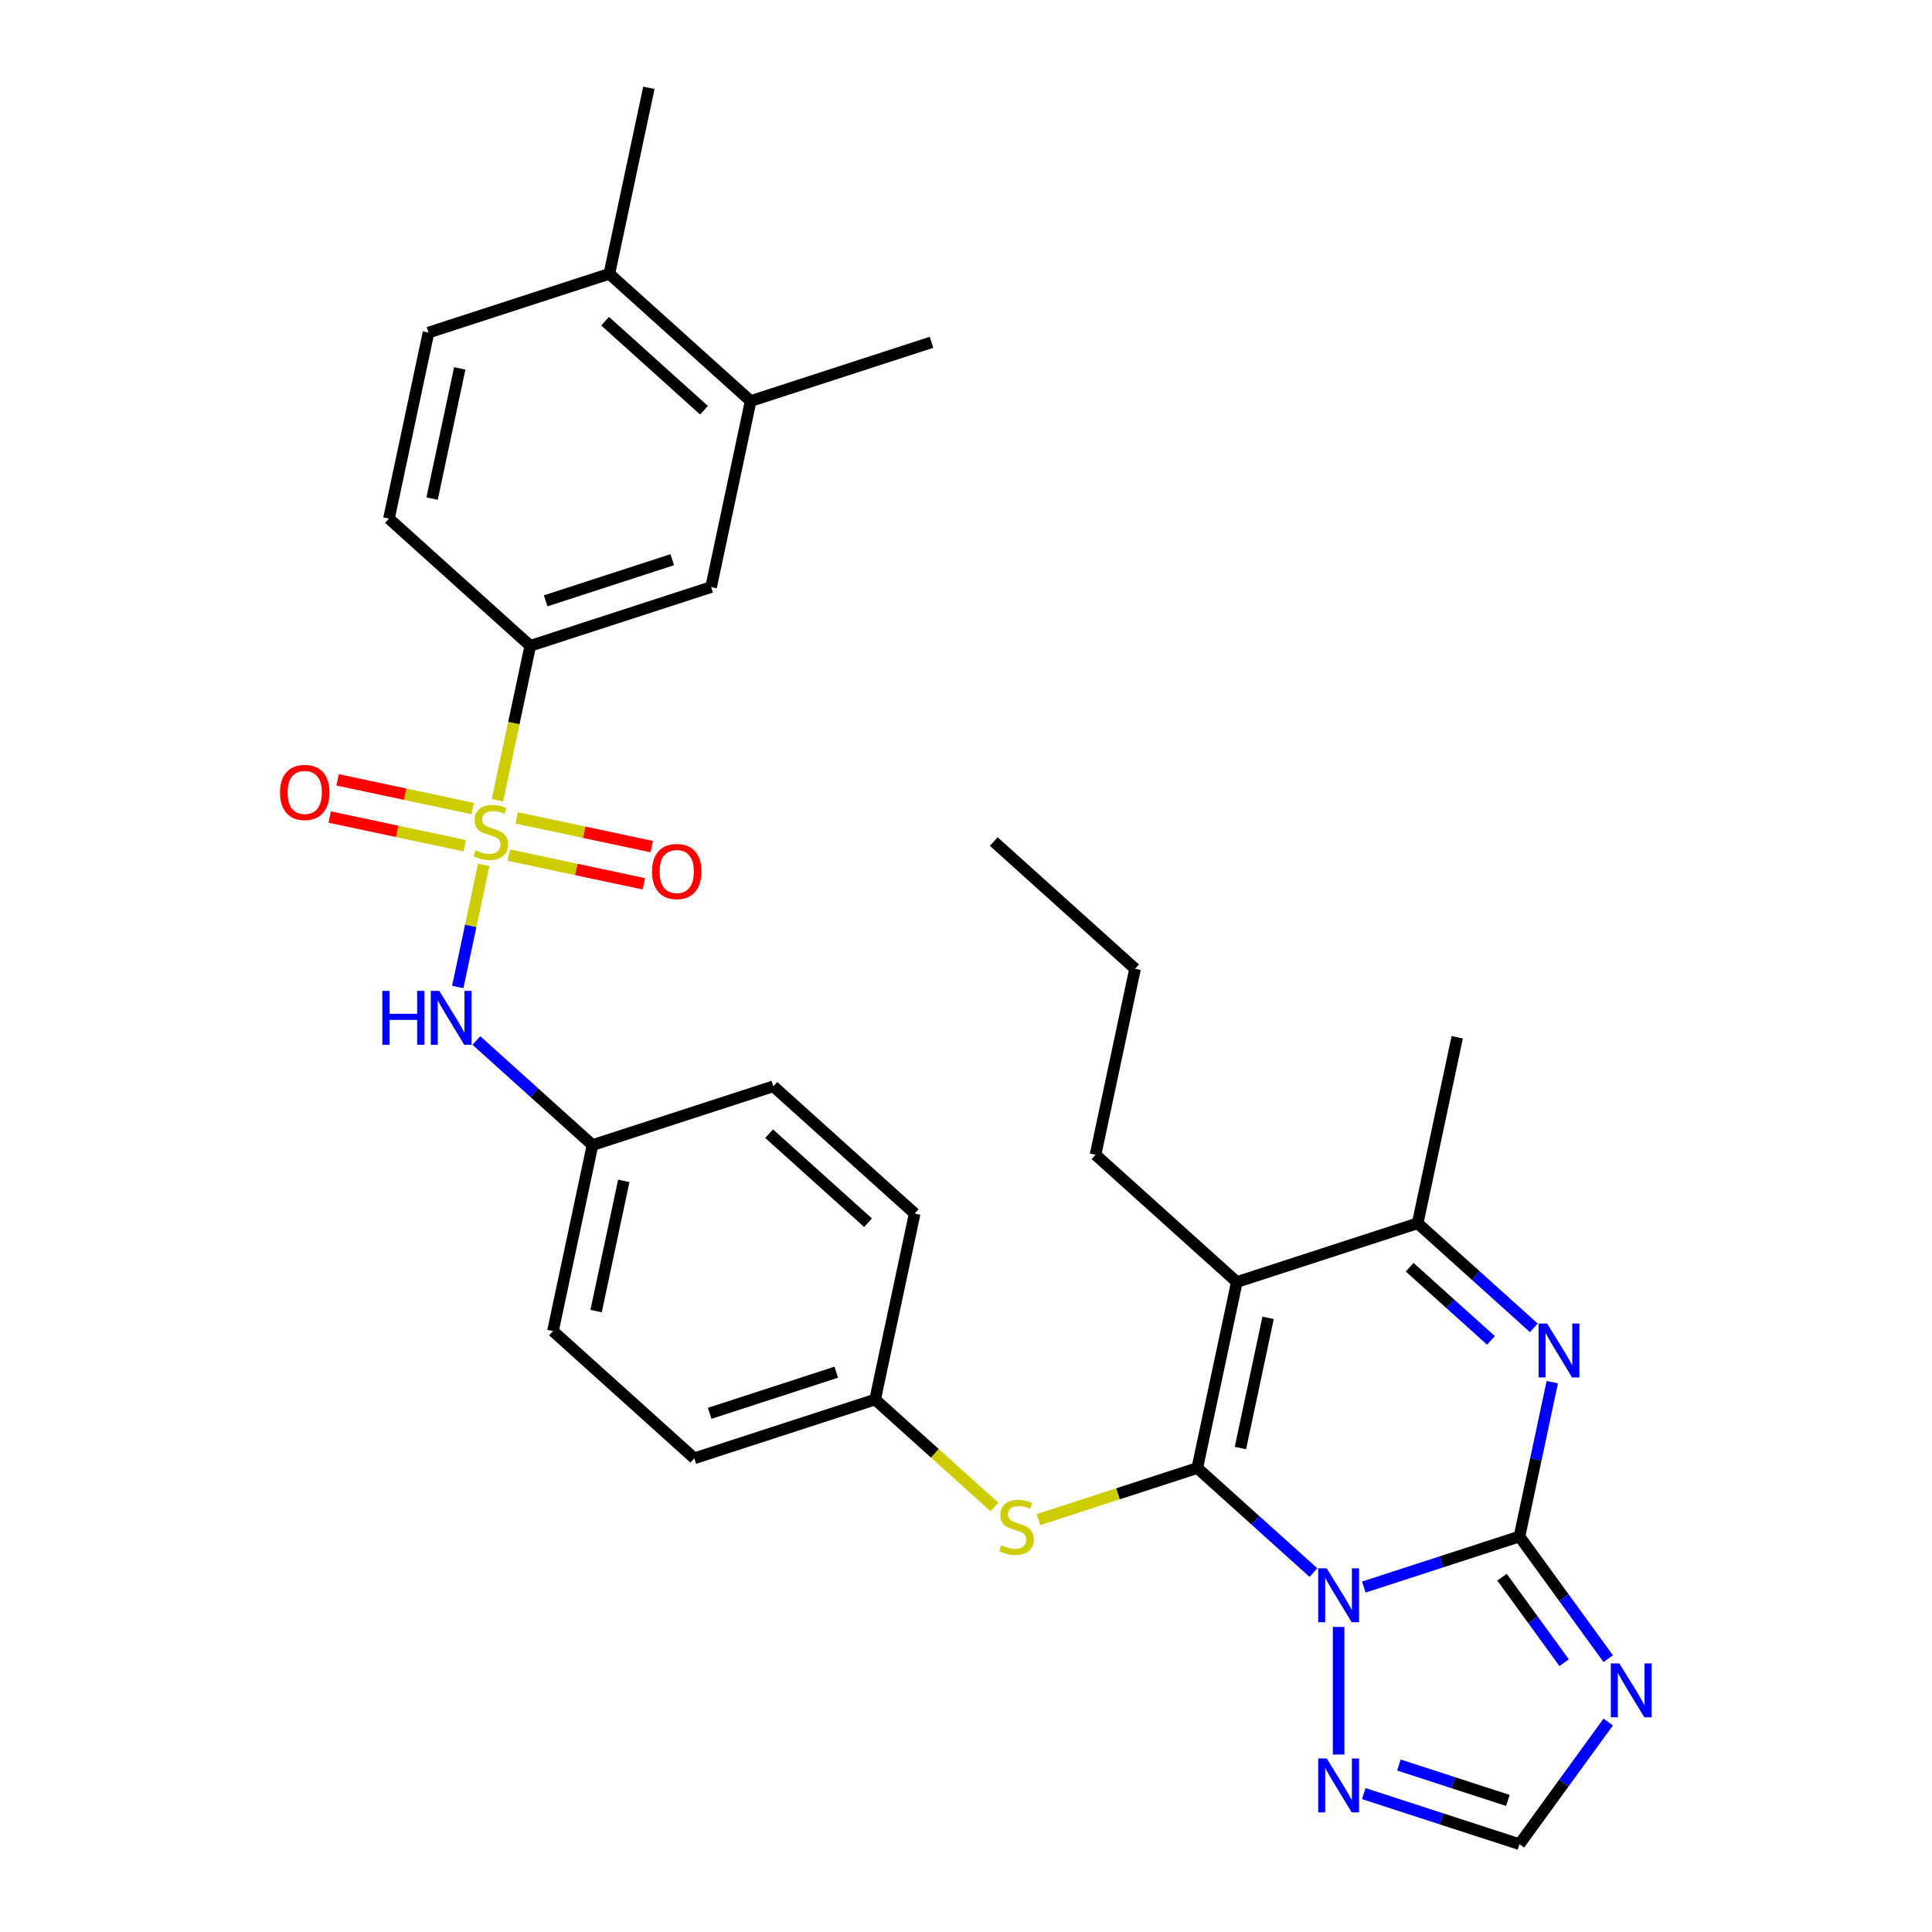 <?xml version='1.0' encoding='iso-8859-1'?>
<svg version='1.1' baseProfile='full'
              xmlns='http://www.w3.org/2000/svg'
                      xmlns:rdkit='http://www.rdkit.org/xml'
                      xmlns:xlink='http://www.w3.org/1999/xlink'
                  xml:space='preserve'
width='1000px' height='1000px' viewBox='0 0 1000 1000'>
<!-- END OF HEADER -->
<rect style='opacity:1.0;fill:#FFFFFF;stroke:none' width='1000' height='1000' x='0' y='0'> </rect>
<path class='bond-0' d='M 679.835,813.972 L 649.778,786.909' style='fill:none;fill-rule:evenodd;stroke:#0000FF;stroke-width:6px;stroke-linecap:butt;stroke-linejoin:miter;stroke-opacity:1' />
<path class='bond-0' d='M 649.778,786.909 L 619.722,759.846' style='fill:none;fill-rule:evenodd;stroke:#000000;stroke-width:6px;stroke-linecap:butt;stroke-linejoin:miter;stroke-opacity:1' />
<path class='bond-1' d='M 705.897,821.471 L 746.186,808.381' style='fill:none;fill-rule:evenodd;stroke:#0000FF;stroke-width:6px;stroke-linecap:butt;stroke-linejoin:miter;stroke-opacity:1' />
<path class='bond-1' d='M 746.186,808.381 L 786.474,795.291' style='fill:none;fill-rule:evenodd;stroke:#000000;stroke-width:6px;stroke-linecap:butt;stroke-linejoin:miter;stroke-opacity:1' />
<path class='bond-7' d='M 692.866,842.103 L 692.866,908.143' style='fill:none;fill-rule:evenodd;stroke:#0000FF;stroke-width:6px;stroke-linecap:butt;stroke-linejoin:miter;stroke-opacity:1' />
<path class='bond-3' d='M 619.722,759.846 L 640.186,663.572' style='fill:none;fill-rule:evenodd;stroke:#000000;stroke-width:6px;stroke-linecap:butt;stroke-linejoin:miter;stroke-opacity:1' />
<path class='bond-3' d='M 642.046,749.498 L 656.371,682.106' style='fill:none;fill-rule:evenodd;stroke:#000000;stroke-width:6px;stroke-linecap:butt;stroke-linejoin:miter;stroke-opacity:1' />
<path class='bond-10' d='M 619.722,759.846 L 578.617,773.202' style='fill:none;fill-rule:evenodd;stroke:#000000;stroke-width:6px;stroke-linecap:butt;stroke-linejoin:miter;stroke-opacity:1' />
<path class='bond-10' d='M 578.617,773.202 L 537.512,786.558' style='fill:none;fill-rule:evenodd;stroke:#CCCC00;stroke-width:6px;stroke-linecap:butt;stroke-linejoin:miter;stroke-opacity:1' />
<path class='bond-4' d='M 786.474,795.291 L 794.963,755.352' style='fill:none;fill-rule:evenodd;stroke:#000000;stroke-width:6px;stroke-linecap:butt;stroke-linejoin:miter;stroke-opacity:1' />
<path class='bond-4' d='M 794.963,755.352 L 803.452,715.414' style='fill:none;fill-rule:evenodd;stroke:#0000FF;stroke-width:6px;stroke-linecap:butt;stroke-linejoin:miter;stroke-opacity:1' />
<path class='bond-5' d='M 786.474,795.291 L 809.443,826.906' style='fill:none;fill-rule:evenodd;stroke:#000000;stroke-width:6px;stroke-linecap:butt;stroke-linejoin:miter;stroke-opacity:1' />
<path class='bond-5' d='M 809.443,826.906 L 832.413,858.52' style='fill:none;fill-rule:evenodd;stroke:#0000FF;stroke-width:6px;stroke-linecap:butt;stroke-linejoin:miter;stroke-opacity:1' />
<path class='bond-5' d='M 777.439,816.346 L 793.518,838.476' style='fill:none;fill-rule:evenodd;stroke:#000000;stroke-width:6px;stroke-linecap:butt;stroke-linejoin:miter;stroke-opacity:1' />
<path class='bond-5' d='M 793.518,838.476 L 809.596,860.607' style='fill:none;fill-rule:evenodd;stroke:#0000FF;stroke-width:6px;stroke-linecap:butt;stroke-linejoin:miter;stroke-opacity:1' />
<path class='bond-2' d='M 250.366,447.657 L 243.649,479.261' style='fill:none;fill-rule:evenodd;stroke:#CCCC00;stroke-width:6px;stroke-linecap:butt;stroke-linejoin:miter;stroke-opacity:1' />
<path class='bond-2' d='M 243.649,479.261 L 236.931,510.865' style='fill:none;fill-rule:evenodd;stroke:#0000FF;stroke-width:6px;stroke-linecap:butt;stroke-linejoin:miter;stroke-opacity:1' />
<path class='bond-8' d='M 257.479,414.193 L 265.973,374.235' style='fill:none;fill-rule:evenodd;stroke:#CCCC00;stroke-width:6px;stroke-linecap:butt;stroke-linejoin:miter;stroke-opacity:1' />
<path class='bond-8' d='M 265.973,374.235 L 274.466,334.277' style='fill:none;fill-rule:evenodd;stroke:#000000;stroke-width:6px;stroke-linecap:butt;stroke-linejoin:miter;stroke-opacity:1' />
<path class='bond-12' d='M 263.353,442.601 L 298.309,450.031' style='fill:none;fill-rule:evenodd;stroke:#CCCC00;stroke-width:6px;stroke-linecap:butt;stroke-linejoin:miter;stroke-opacity:1' />
<path class='bond-12' d='M 298.309,450.031 L 333.265,457.461' style='fill:none;fill-rule:evenodd;stroke:#FF0000;stroke-width:6px;stroke-linecap:butt;stroke-linejoin:miter;stroke-opacity:1' />
<path class='bond-12' d='M 267.446,423.346 L 302.402,430.776' style='fill:none;fill-rule:evenodd;stroke:#CCCC00;stroke-width:6px;stroke-linecap:butt;stroke-linejoin:miter;stroke-opacity:1' />
<path class='bond-12' d='M 302.402,430.776 L 337.358,438.206' style='fill:none;fill-rule:evenodd;stroke:#FF0000;stroke-width:6px;stroke-linecap:butt;stroke-linejoin:miter;stroke-opacity:1' />
<path class='bond-13' d='M 244.651,418.501 L 209.695,411.071' style='fill:none;fill-rule:evenodd;stroke:#CCCC00;stroke-width:6px;stroke-linecap:butt;stroke-linejoin:miter;stroke-opacity:1' />
<path class='bond-13' d='M 209.695,411.071 L 174.739,403.641' style='fill:none;fill-rule:evenodd;stroke:#FF0000;stroke-width:6px;stroke-linecap:butt;stroke-linejoin:miter;stroke-opacity:1' />
<path class='bond-13' d='M 240.558,437.756 L 205.602,430.326' style='fill:none;fill-rule:evenodd;stroke:#CCCC00;stroke-width:6px;stroke-linecap:butt;stroke-linejoin:miter;stroke-opacity:1' />
<path class='bond-13' d='M 205.602,430.326 L 170.646,422.895' style='fill:none;fill-rule:evenodd;stroke:#FF0000;stroke-width:6px;stroke-linecap:butt;stroke-linejoin:miter;stroke-opacity:1' />
<path class='bond-21' d='M 640.186,663.572 L 567.042,597.713' style='fill:none;fill-rule:evenodd;stroke:#000000;stroke-width:6px;stroke-linecap:butt;stroke-linejoin:miter;stroke-opacity:1' />
<path class='bond-32' d='M 640.186,663.572 L 733.793,633.157' style='fill:none;fill-rule:evenodd;stroke:#000000;stroke-width:6px;stroke-linecap:butt;stroke-linejoin:miter;stroke-opacity:1' />
<path class='bond-6' d='M 793.906,687.283 L 763.85,660.22' style='fill:none;fill-rule:evenodd;stroke:#0000FF;stroke-width:6px;stroke-linecap:butt;stroke-linejoin:miter;stroke-opacity:1' />
<path class='bond-6' d='M 763.85,660.22 L 733.793,633.157' style='fill:none;fill-rule:evenodd;stroke:#000000;stroke-width:6px;stroke-linecap:butt;stroke-linejoin:miter;stroke-opacity:1' />
<path class='bond-6' d='M 771.717,693.793 L 750.678,674.849' style='fill:none;fill-rule:evenodd;stroke:#0000FF;stroke-width:6px;stroke-linecap:butt;stroke-linejoin:miter;stroke-opacity:1' />
<path class='bond-6' d='M 750.678,674.849 L 729.638,655.905' style='fill:none;fill-rule:evenodd;stroke:#000000;stroke-width:6px;stroke-linecap:butt;stroke-linejoin:miter;stroke-opacity:1' />
<path class='bond-31' d='M 832.413,891.316 L 809.443,922.931' style='fill:none;fill-rule:evenodd;stroke:#0000FF;stroke-width:6px;stroke-linecap:butt;stroke-linejoin:miter;stroke-opacity:1' />
<path class='bond-31' d='M 809.443,922.931 L 786.474,954.545' style='fill:none;fill-rule:evenodd;stroke:#000000;stroke-width:6px;stroke-linecap:butt;stroke-linejoin:miter;stroke-opacity:1' />
<path class='bond-26' d='M 733.793,633.157 L 754.257,536.883' style='fill:none;fill-rule:evenodd;stroke:#000000;stroke-width:6px;stroke-linecap:butt;stroke-linejoin:miter;stroke-opacity:1' />
<path class='bond-11' d='M 705.897,928.365 L 746.186,941.455' style='fill:none;fill-rule:evenodd;stroke:#0000FF;stroke-width:6px;stroke-linecap:butt;stroke-linejoin:miter;stroke-opacity:1' />
<path class='bond-11' d='M 746.186,941.455 L 786.474,954.545' style='fill:none;fill-rule:evenodd;stroke:#000000;stroke-width:6px;stroke-linecap:butt;stroke-linejoin:miter;stroke-opacity:1' />
<path class='bond-11' d='M 724.067,913.57 L 752.269,922.734' style='fill:none;fill-rule:evenodd;stroke:#0000FF;stroke-width:6px;stroke-linecap:butt;stroke-linejoin:miter;stroke-opacity:1' />
<path class='bond-11' d='M 752.269,922.734 L 780.47,931.897' style='fill:none;fill-rule:evenodd;stroke:#000000;stroke-width:6px;stroke-linecap:butt;stroke-linejoin:miter;stroke-opacity:1' />
<path class='bond-14' d='M 274.466,334.277 L 368.074,303.862' style='fill:none;fill-rule:evenodd;stroke:#000000;stroke-width:6px;stroke-linecap:butt;stroke-linejoin:miter;stroke-opacity:1' />
<path class='bond-14' d='M 282.424,310.993 L 347.949,289.703' style='fill:none;fill-rule:evenodd;stroke:#000000;stroke-width:6px;stroke-linecap:butt;stroke-linejoin:miter;stroke-opacity:1' />
<path class='bond-17' d='M 274.466,334.277 L 201.322,268.418' style='fill:none;fill-rule:evenodd;stroke:#000000;stroke-width:6px;stroke-linecap:butt;stroke-linejoin:miter;stroke-opacity:1' />
<path class='bond-9' d='M 246.57,538.559 L 276.626,565.621' style='fill:none;fill-rule:evenodd;stroke:#0000FF;stroke-width:6px;stroke-linecap:butt;stroke-linejoin:miter;stroke-opacity:1' />
<path class='bond-9' d='M 276.626,565.621 L 306.683,592.684' style='fill:none;fill-rule:evenodd;stroke:#000000;stroke-width:6px;stroke-linecap:butt;stroke-linejoin:miter;stroke-opacity:1' />
<path class='bond-20' d='M 514.717,779.999 L 483.844,752.201' style='fill:none;fill-rule:evenodd;stroke:#CCCC00;stroke-width:6px;stroke-linecap:butt;stroke-linejoin:miter;stroke-opacity:1' />
<path class='bond-20' d='M 483.844,752.201 L 452.97,724.402' style='fill:none;fill-rule:evenodd;stroke:#000000;stroke-width:6px;stroke-linecap:butt;stroke-linejoin:miter;stroke-opacity:1' />
<path class='bond-15' d='M 368.074,303.862 L 388.537,207.588' style='fill:none;fill-rule:evenodd;stroke:#000000;stroke-width:6px;stroke-linecap:butt;stroke-linejoin:miter;stroke-opacity:1' />
<path class='bond-27' d='M 388.537,207.588 L 482.145,177.173' style='fill:none;fill-rule:evenodd;stroke:#000000;stroke-width:6px;stroke-linecap:butt;stroke-linejoin:miter;stroke-opacity:1' />
<path class='bond-34' d='M 388.537,207.588 L 315.393,141.729' style='fill:none;fill-rule:evenodd;stroke:#000000;stroke-width:6px;stroke-linecap:butt;stroke-linejoin:miter;stroke-opacity:1' />
<path class='bond-34' d='M 364.394,212.338 L 313.193,166.236' style='fill:none;fill-rule:evenodd;stroke:#000000;stroke-width:6px;stroke-linecap:butt;stroke-linejoin:miter;stroke-opacity:1' />
<path class='bond-16' d='M 315.393,141.729 L 221.786,172.144' style='fill:none;fill-rule:evenodd;stroke:#000000;stroke-width:6px;stroke-linecap:butt;stroke-linejoin:miter;stroke-opacity:1' />
<path class='bond-28' d='M 315.393,141.729 L 335.857,45.455' style='fill:none;fill-rule:evenodd;stroke:#000000;stroke-width:6px;stroke-linecap:butt;stroke-linejoin:miter;stroke-opacity:1' />
<path class='bond-18' d='M 201.322,268.418 L 221.786,172.144' style='fill:none;fill-rule:evenodd;stroke:#000000;stroke-width:6px;stroke-linecap:butt;stroke-linejoin:miter;stroke-opacity:1' />
<path class='bond-18' d='M 223.646,258.069 L 237.971,190.677' style='fill:none;fill-rule:evenodd;stroke:#000000;stroke-width:6px;stroke-linecap:butt;stroke-linejoin:miter;stroke-opacity:1' />
<path class='bond-19' d='M 306.683,592.684 L 286.219,688.958' style='fill:none;fill-rule:evenodd;stroke:#000000;stroke-width:6px;stroke-linecap:butt;stroke-linejoin:miter;stroke-opacity:1' />
<path class='bond-19' d='M 322.868,611.218 L 308.543,678.61' style='fill:none;fill-rule:evenodd;stroke:#000000;stroke-width:6px;stroke-linecap:butt;stroke-linejoin:miter;stroke-opacity:1' />
<path class='bond-33' d='M 306.683,592.684 L 400.29,562.269' style='fill:none;fill-rule:evenodd;stroke:#000000;stroke-width:6px;stroke-linecap:butt;stroke-linejoin:miter;stroke-opacity:1' />
<path class='bond-24' d='M 452.97,724.402 L 473.434,628.128' style='fill:none;fill-rule:evenodd;stroke:#000000;stroke-width:6px;stroke-linecap:butt;stroke-linejoin:miter;stroke-opacity:1' />
<path class='bond-25' d='M 452.97,724.402 L 359.363,754.817' style='fill:none;fill-rule:evenodd;stroke:#000000;stroke-width:6px;stroke-linecap:butt;stroke-linejoin:miter;stroke-opacity:1' />
<path class='bond-25' d='M 432.846,710.243 L 367.321,731.534' style='fill:none;fill-rule:evenodd;stroke:#000000;stroke-width:6px;stroke-linecap:butt;stroke-linejoin:miter;stroke-opacity:1' />
<path class='bond-29' d='M 567.042,597.713 L 587.505,501.439' style='fill:none;fill-rule:evenodd;stroke:#000000;stroke-width:6px;stroke-linecap:butt;stroke-linejoin:miter;stroke-opacity:1' />
<path class='bond-22' d='M 400.29,562.269 L 473.434,628.128' style='fill:none;fill-rule:evenodd;stroke:#000000;stroke-width:6px;stroke-linecap:butt;stroke-linejoin:miter;stroke-opacity:1' />
<path class='bond-22' d='M 398.09,586.777 L 449.291,632.878' style='fill:none;fill-rule:evenodd;stroke:#000000;stroke-width:6px;stroke-linecap:butt;stroke-linejoin:miter;stroke-opacity:1' />
<path class='bond-23' d='M 286.219,688.958 L 359.363,754.817' style='fill:none;fill-rule:evenodd;stroke:#000000;stroke-width:6px;stroke-linecap:butt;stroke-linejoin:miter;stroke-opacity:1' />
<path class='bond-30' d='M 587.505,501.439 L 514.362,435.58' style='fill:none;fill-rule:evenodd;stroke:#000000;stroke-width:6px;stroke-linecap:butt;stroke-linejoin:miter;stroke-opacity:1' />
<path  class='atom-0' d='M 686.705 811.769
L 695.838 826.532
Q 696.744 827.989, 698.201 830.627
Q 699.657 833.265, 699.736 833.422
L 699.736 811.769
L 703.437 811.769
L 703.437 839.643
L 699.618 839.643
L 689.815 823.501
Q 688.673 821.611, 687.453 819.446
Q 686.272 817.28, 685.917 816.611
L 685.917 839.643
L 682.295 839.643
L 682.295 811.769
L 686.705 811.769
' fill='#0000FF'/>
<path  class='atom-3' d='M 246.128 440.118
Q 246.443 440.236, 247.742 440.787
Q 249.042 441.338, 250.459 441.693
Q 251.916 442.008, 253.333 442.008
Q 255.971 442.008, 257.506 440.748
Q 259.042 439.448, 259.042 437.204
Q 259.042 435.669, 258.254 434.724
Q 257.506 433.779, 256.325 433.267
Q 255.144 432.756, 253.175 432.165
Q 250.695 431.417, 249.199 430.708
Q 247.742 430, 246.679 428.504
Q 245.656 427.008, 245.656 424.488
Q 245.656 420.984, 248.018 418.819
Q 250.42 416.653, 255.144 416.653
Q 258.372 416.653, 262.034 418.189
L 261.128 421.22
Q 257.782 419.842, 255.262 419.842
Q 252.546 419.842, 251.05 420.984
Q 249.553 422.086, 249.593 424.015
Q 249.593 425.512, 250.341 426.417
Q 251.128 427.323, 252.231 427.834
Q 253.372 428.346, 255.262 428.937
Q 257.782 429.724, 259.278 430.512
Q 260.774 431.299, 261.837 432.913
Q 262.939 434.488, 262.939 437.204
Q 262.939 441.063, 260.341 443.149
Q 257.782 445.197, 253.49 445.197
Q 251.01 445.197, 249.12 444.645
Q 247.27 444.134, 245.065 443.228
L 246.128 440.118
' fill='#CCCC00'/>
<path  class='atom-5' d='M 800.776 685.08
L 809.91 699.843
Q 810.815 701.3, 812.272 703.938
Q 813.729 706.576, 813.807 706.733
L 813.807 685.08
L 817.508 685.08
L 817.508 712.953
L 813.689 712.953
L 803.886 696.812
Q 802.744 694.922, 801.524 692.757
Q 800.343 690.591, 799.989 689.922
L 799.989 712.953
L 796.367 712.953
L 796.367 685.08
L 800.776 685.08
' fill='#0000FF'/>
<path  class='atom-6' d='M 838.165 860.981
L 847.299 875.745
Q 848.204 877.201, 849.661 879.839
Q 851.118 882.477, 851.196 882.635
L 851.196 860.981
L 854.897 860.981
L 854.897 888.855
L 851.078 888.855
L 841.275 872.713
Q 840.133 870.824, 838.913 868.658
Q 837.732 866.493, 837.378 865.824
L 837.378 888.855
L 833.756 888.855
L 833.756 860.981
L 838.165 860.981
' fill='#0000FF'/>
<path  class='atom-8' d='M 686.705 910.194
L 695.838 924.957
Q 696.744 926.414, 698.201 929.052
Q 699.657 931.69, 699.736 931.847
L 699.736 910.194
L 703.437 910.194
L 703.437 938.067
L 699.618 938.067
L 689.815 921.926
Q 688.673 920.036, 687.453 917.871
Q 686.272 915.705, 685.917 915.036
L 685.917 938.067
L 682.295 938.067
L 682.295 910.194
L 686.705 910.194
' fill='#0000FF'/>
<path  class='atom-10' d='M 197.889 512.888
L 201.669 512.888
L 201.669 524.738
L 215.921 524.738
L 215.921 512.888
L 219.7 512.888
L 219.7 540.762
L 215.921 540.762
L 215.921 527.888
L 201.669 527.888
L 201.669 540.762
L 197.889 540.762
L 197.889 512.888
' fill='#0000FF'/>
<path  class='atom-10' d='M 227.377 512.888
L 236.511 527.652
Q 237.417 529.108, 238.873 531.746
Q 240.33 534.384, 240.409 534.541
L 240.409 512.888
L 244.109 512.888
L 244.109 540.762
L 240.291 540.762
L 230.487 524.62
Q 229.346 522.73, 228.125 520.565
Q 226.944 518.4, 226.59 517.731
L 226.59 540.762
L 222.968 540.762
L 222.968 512.888
L 227.377 512.888
' fill='#0000FF'/>
<path  class='atom-11' d='M 518.24 799.828
Q 518.555 799.946, 519.855 800.498
Q 521.154 801.049, 522.571 801.403
Q 524.028 801.718, 525.445 801.718
Q 528.083 801.718, 529.618 800.458
Q 531.154 799.159, 531.154 796.915
Q 531.154 795.38, 530.366 794.435
Q 529.618 793.49, 528.437 792.978
Q 527.256 792.466, 525.288 791.876
Q 522.807 791.128, 521.311 790.419
Q 519.855 789.71, 518.792 788.214
Q 517.768 786.718, 517.768 784.198
Q 517.768 780.695, 520.13 778.529
Q 522.532 776.364, 527.256 776.364
Q 530.484 776.364, 534.146 777.899
L 533.24 780.931
Q 529.894 779.553, 527.374 779.553
Q 524.658 779.553, 523.162 780.695
Q 521.666 781.797, 521.705 783.726
Q 521.705 785.222, 522.453 786.128
Q 523.24 787.033, 524.343 787.545
Q 525.484 788.057, 527.374 788.647
Q 529.894 789.435, 531.39 790.222
Q 532.886 791.009, 533.949 792.624
Q 535.051 794.198, 535.051 796.915
Q 535.051 800.773, 532.453 802.86
Q 529.894 804.907, 525.603 804.907
Q 523.122 804.907, 521.233 804.356
Q 519.382 803.844, 517.177 802.939
L 518.24 799.828
' fill='#CCCC00'/>
<path  class='atom-13' d='M 337.481 451.093
Q 337.481 444.4, 340.788 440.66
Q 344.095 436.92, 350.276 436.92
Q 356.457 436.92, 359.765 440.66
Q 363.072 444.4, 363.072 451.093
Q 363.072 457.865, 359.725 461.723
Q 356.379 465.542, 350.276 465.542
Q 344.135 465.542, 340.788 461.723
Q 337.481 457.904, 337.481 451.093
M 350.276 462.392
Q 354.528 462.392, 356.812 459.558
Q 359.135 456.684, 359.135 451.093
Q 359.135 445.621, 356.812 442.865
Q 354.528 440.07, 350.276 440.07
Q 346.024 440.07, 343.702 442.826
Q 341.418 445.582, 341.418 451.093
Q 341.418 456.723, 343.702 459.558
Q 346.024 462.392, 350.276 462.392
' fill='#FF0000'/>
<path  class='atom-14' d='M 144.933 410.166
Q 144.933 403.473, 148.24 399.733
Q 151.547 395.993, 157.728 395.993
Q 163.909 395.993, 167.216 399.733
Q 170.523 403.473, 170.523 410.166
Q 170.523 416.938, 167.177 420.796
Q 163.831 424.615, 157.728 424.615
Q 151.586 424.615, 148.24 420.796
Q 144.933 416.977, 144.933 410.166
M 157.728 421.465
Q 161.98 421.465, 164.264 418.63
Q 166.586 415.756, 166.586 410.166
Q 166.586 404.694, 164.264 401.938
Q 161.98 399.142, 157.728 399.142
Q 153.476 399.142, 151.153 401.898
Q 148.87 404.654, 148.87 410.166
Q 148.87 415.796, 151.153 418.63
Q 153.476 421.465, 157.728 421.465
' fill='#FF0000'/>
</svg>
